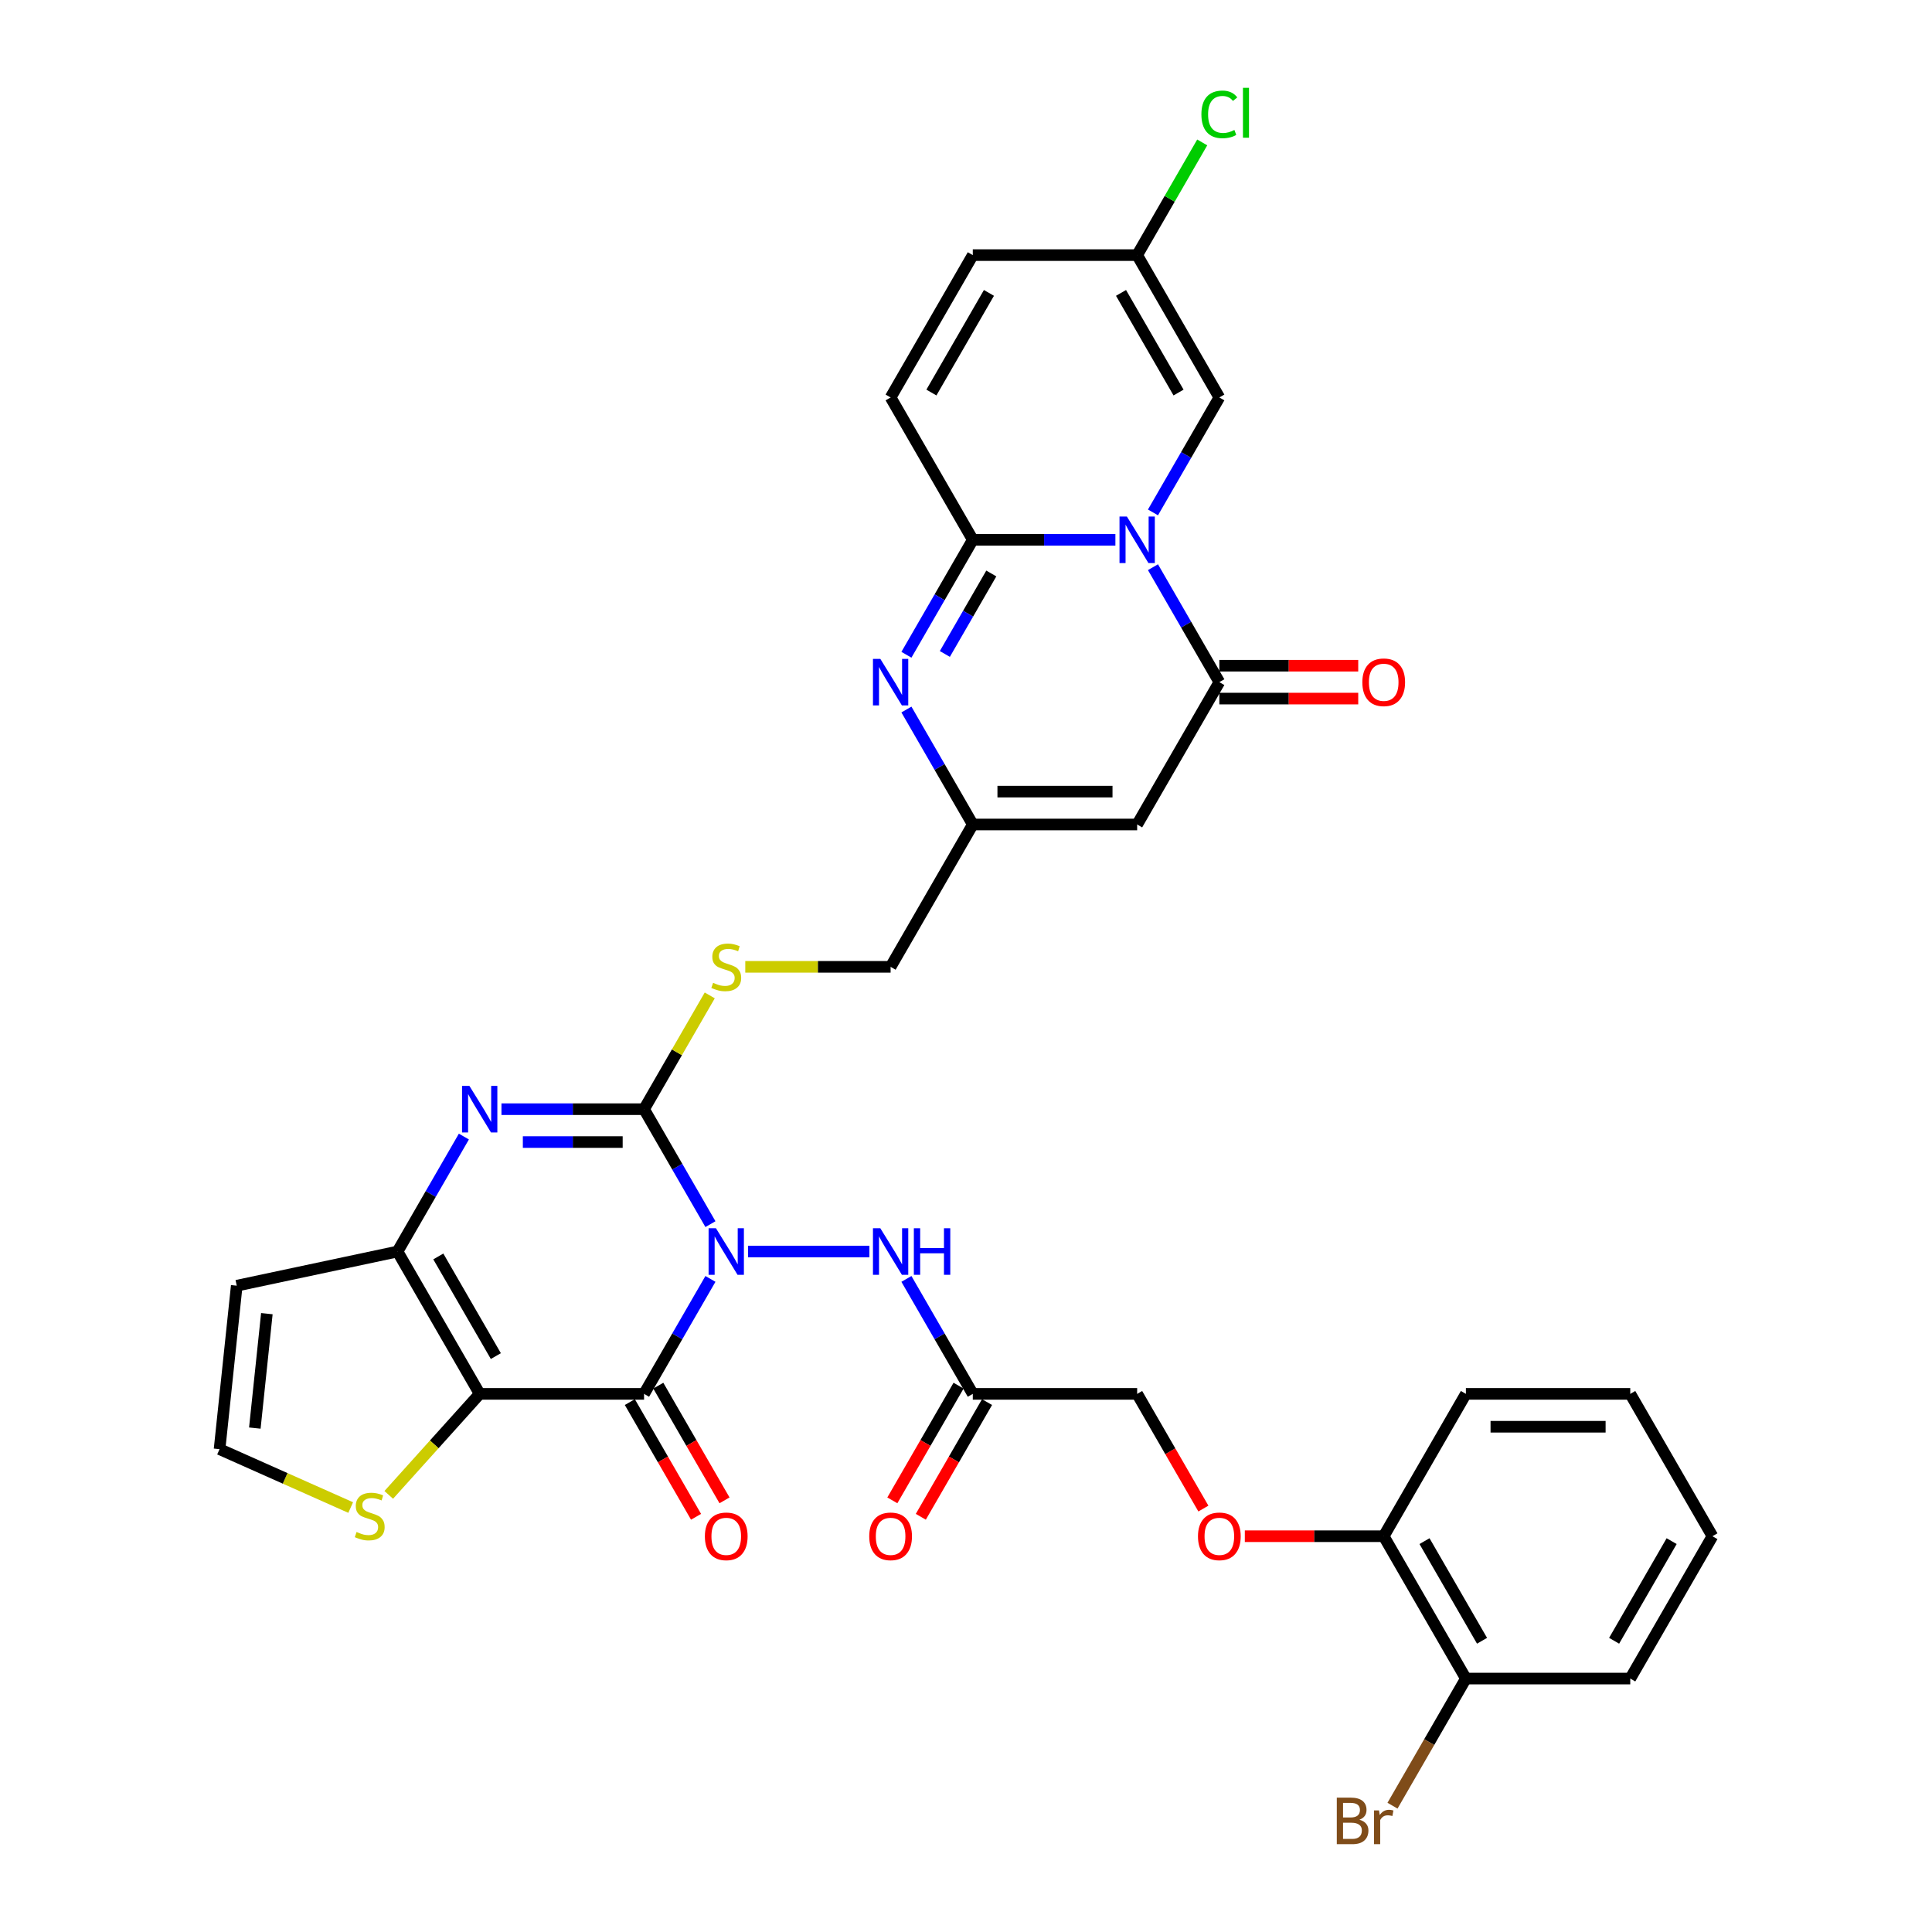 <?xml version='1.0' encoding='iso-8859-1'?>
<svg version='1.1' baseProfile='full'
              xmlns='http://www.w3.org/2000/svg'
                      xmlns:rdkit='http://www.rdkit.org/xml'
                      xmlns:xlink='http://www.w3.org/1999/xlink'
                  xml:space='preserve'
width='1000px' height='1000px' viewBox='0 0 1000 1000'>
<!-- END OF HEADER -->
<rect style='opacity:1.0;fill:#FFFFFF;stroke:none' width='1000' height='1000' x='0' y='0'> </rect>
<path class='bond-0' d='M 367.721,661.962 L 350.543,691.714' style='fill:none;fill-rule:evenodd;stroke:#0000FF;stroke-width:6px;stroke-linecap:butt;stroke-linejoin:miter;stroke-opacity:1' />
<path class='bond-0' d='M 350.543,691.714 L 333.366,721.466' style='fill:none;fill-rule:evenodd;stroke:#000000;stroke-width:6px;stroke-linecap:butt;stroke-linejoin:miter;stroke-opacity:1' />
<path class='bond-2' d='M 367.721,633.615 L 350.543,603.863' style='fill:none;fill-rule:evenodd;stroke:#0000FF;stroke-width:6px;stroke-linecap:butt;stroke-linejoin:miter;stroke-opacity:1' />
<path class='bond-2' d='M 350.543,603.863 L 333.366,574.111' style='fill:none;fill-rule:evenodd;stroke:#000000;stroke-width:6px;stroke-linecap:butt;stroke-linejoin:miter;stroke-opacity:1' />
<path class='bond-10' d='M 387.168,647.789 L 449.997,647.789' style='fill:none;fill-rule:evenodd;stroke:#0000FF;stroke-width:6px;stroke-linecap:butt;stroke-linejoin:miter;stroke-opacity:1' />
<path class='bond-1' d='M 333.366,721.466 L 248.291,721.466' style='fill:none;fill-rule:evenodd;stroke:#000000;stroke-width:6px;stroke-linecap:butt;stroke-linejoin:miter;stroke-opacity:1' />
<path class='bond-21' d='M 325.998,725.72 L 343.136,755.404' style='fill:none;fill-rule:evenodd;stroke:#000000;stroke-width:6px;stroke-linecap:butt;stroke-linejoin:miter;stroke-opacity:1' />
<path class='bond-21' d='M 343.136,755.404 L 360.274,785.088' style='fill:none;fill-rule:evenodd;stroke:#FF0000;stroke-width:6px;stroke-linecap:butt;stroke-linejoin:miter;stroke-opacity:1' />
<path class='bond-21' d='M 340.734,717.213 L 357.872,746.896' style='fill:none;fill-rule:evenodd;stroke:#000000;stroke-width:6px;stroke-linecap:butt;stroke-linejoin:miter;stroke-opacity:1' />
<path class='bond-21' d='M 357.872,746.896 L 375.01,776.58' style='fill:none;fill-rule:evenodd;stroke:#FF0000;stroke-width:6px;stroke-linecap:butt;stroke-linejoin:miter;stroke-opacity:1' />
<path class='bond-13' d='M 248.291,721.466 L 224.753,747.607' style='fill:none;fill-rule:evenodd;stroke:#000000;stroke-width:6px;stroke-linecap:butt;stroke-linejoin:miter;stroke-opacity:1' />
<path class='bond-13' d='M 224.753,747.607 L 201.216,773.748' style='fill:none;fill-rule:evenodd;stroke:#CCCC00;stroke-width:6px;stroke-linecap:butt;stroke-linejoin:miter;stroke-opacity:1' />
<path class='bond-35' d='M 248.291,721.466 L 205.753,647.789' style='fill:none;fill-rule:evenodd;stroke:#000000;stroke-width:6px;stroke-linecap:butt;stroke-linejoin:miter;stroke-opacity:1' />
<path class='bond-35' d='M 256.645,701.907 L 226.869,650.333' style='fill:none;fill-rule:evenodd;stroke:#000000;stroke-width:6px;stroke-linecap:butt;stroke-linejoin:miter;stroke-opacity:1' />
<path class='bond-4' d='M 333.366,574.111 L 296.46,574.111' style='fill:none;fill-rule:evenodd;stroke:#000000;stroke-width:6px;stroke-linecap:butt;stroke-linejoin:miter;stroke-opacity:1' />
<path class='bond-4' d='M 296.46,574.111 L 259.555,574.111' style='fill:none;fill-rule:evenodd;stroke:#0000FF;stroke-width:6px;stroke-linecap:butt;stroke-linejoin:miter;stroke-opacity:1' />
<path class='bond-4' d='M 322.294,591.126 L 296.46,591.126' style='fill:none;fill-rule:evenodd;stroke:#000000;stroke-width:6px;stroke-linecap:butt;stroke-linejoin:miter;stroke-opacity:1' />
<path class='bond-4' d='M 296.46,591.126 L 270.626,591.126' style='fill:none;fill-rule:evenodd;stroke:#0000FF;stroke-width:6px;stroke-linecap:butt;stroke-linejoin:miter;stroke-opacity:1' />
<path class='bond-16' d='M 333.366,574.111 L 350.366,544.666' style='fill:none;fill-rule:evenodd;stroke:#000000;stroke-width:6px;stroke-linecap:butt;stroke-linejoin:miter;stroke-opacity:1' />
<path class='bond-16' d='M 350.366,544.666 L 367.367,515.22' style='fill:none;fill-rule:evenodd;stroke:#CCCC00;stroke-width:6px;stroke-linecap:butt;stroke-linejoin:miter;stroke-opacity:1' />
<path class='bond-3' d='M 596.775,293.575 L 613.953,323.327' style='fill:none;fill-rule:evenodd;stroke:#0000FF;stroke-width:6px;stroke-linecap:butt;stroke-linejoin:miter;stroke-opacity:1' />
<path class='bond-3' d='M 613.953,323.327 L 631.13,353.079' style='fill:none;fill-rule:evenodd;stroke:#000000;stroke-width:6px;stroke-linecap:butt;stroke-linejoin:miter;stroke-opacity:1' />
<path class='bond-12' d='M 596.775,265.228 L 613.953,235.476' style='fill:none;fill-rule:evenodd;stroke:#0000FF;stroke-width:6px;stroke-linecap:butt;stroke-linejoin:miter;stroke-opacity:1' />
<path class='bond-12' d='M 613.953,235.476 L 631.13,205.724' style='fill:none;fill-rule:evenodd;stroke:#000000;stroke-width:6px;stroke-linecap:butt;stroke-linejoin:miter;stroke-opacity:1' />
<path class='bond-37' d='M 577.328,279.401 L 540.423,279.401' style='fill:none;fill-rule:evenodd;stroke:#0000FF;stroke-width:6px;stroke-linecap:butt;stroke-linejoin:miter;stroke-opacity:1' />
<path class='bond-37' d='M 540.423,279.401 L 503.517,279.401' style='fill:none;fill-rule:evenodd;stroke:#000000;stroke-width:6px;stroke-linecap:butt;stroke-linejoin:miter;stroke-opacity:1' />
<path class='bond-6' d='M 240.107,588.285 L 222.93,618.037' style='fill:none;fill-rule:evenodd;stroke:#0000FF;stroke-width:6px;stroke-linecap:butt;stroke-linejoin:miter;stroke-opacity:1' />
<path class='bond-6' d='M 222.93,618.037 L 205.753,647.789' style='fill:none;fill-rule:evenodd;stroke:#000000;stroke-width:6px;stroke-linecap:butt;stroke-linejoin:miter;stroke-opacity:1' />
<path class='bond-5' d='M 503.517,279.401 L 486.34,309.153' style='fill:none;fill-rule:evenodd;stroke:#000000;stroke-width:6px;stroke-linecap:butt;stroke-linejoin:miter;stroke-opacity:1' />
<path class='bond-5' d='M 486.34,309.153 L 469.162,338.905' style='fill:none;fill-rule:evenodd;stroke:#0000FF;stroke-width:6px;stroke-linecap:butt;stroke-linejoin:miter;stroke-opacity:1' />
<path class='bond-5' d='M 513.099,296.835 L 501.075,317.661' style='fill:none;fill-rule:evenodd;stroke:#000000;stroke-width:6px;stroke-linecap:butt;stroke-linejoin:miter;stroke-opacity:1' />
<path class='bond-5' d='M 501.075,317.661 L 489.051,338.487' style='fill:none;fill-rule:evenodd;stroke:#0000FF;stroke-width:6px;stroke-linecap:butt;stroke-linejoin:miter;stroke-opacity:1' />
<path class='bond-14' d='M 503.517,279.401 L 460.979,205.724' style='fill:none;fill-rule:evenodd;stroke:#000000;stroke-width:6px;stroke-linecap:butt;stroke-linejoin:miter;stroke-opacity:1' />
<path class='bond-17' d='M 205.753,647.789 L 122.537,665.477' style='fill:none;fill-rule:evenodd;stroke:#000000;stroke-width:6px;stroke-linecap:butt;stroke-linejoin:miter;stroke-opacity:1' />
<path class='bond-7' d='M 631.13,353.079 L 588.592,426.756' style='fill:none;fill-rule:evenodd;stroke:#000000;stroke-width:6px;stroke-linecap:butt;stroke-linejoin:miter;stroke-opacity:1' />
<path class='bond-22' d='M 631.13,361.586 L 667.074,361.586' style='fill:none;fill-rule:evenodd;stroke:#000000;stroke-width:6px;stroke-linecap:butt;stroke-linejoin:miter;stroke-opacity:1' />
<path class='bond-22' d='M 667.074,361.586 L 703.019,361.586' style='fill:none;fill-rule:evenodd;stroke:#FF0000;stroke-width:6px;stroke-linecap:butt;stroke-linejoin:miter;stroke-opacity:1' />
<path class='bond-22' d='M 631.13,344.571 L 667.074,344.571' style='fill:none;fill-rule:evenodd;stroke:#000000;stroke-width:6px;stroke-linecap:butt;stroke-linejoin:miter;stroke-opacity:1' />
<path class='bond-22' d='M 667.074,344.571 L 703.019,344.571' style='fill:none;fill-rule:evenodd;stroke:#FF0000;stroke-width:6px;stroke-linecap:butt;stroke-linejoin:miter;stroke-opacity:1' />
<path class='bond-8' d='M 469.162,367.252 L 486.34,397.004' style='fill:none;fill-rule:evenodd;stroke:#0000FF;stroke-width:6px;stroke-linecap:butt;stroke-linejoin:miter;stroke-opacity:1' />
<path class='bond-8' d='M 486.34,397.004 L 503.517,426.756' style='fill:none;fill-rule:evenodd;stroke:#000000;stroke-width:6px;stroke-linecap:butt;stroke-linejoin:miter;stroke-opacity:1' />
<path class='bond-9' d='M 588.592,426.756 L 503.517,426.756' style='fill:none;fill-rule:evenodd;stroke:#000000;stroke-width:6px;stroke-linecap:butt;stroke-linejoin:miter;stroke-opacity:1' />
<path class='bond-9' d='M 575.831,409.741 L 516.278,409.741' style='fill:none;fill-rule:evenodd;stroke:#000000;stroke-width:6px;stroke-linecap:butt;stroke-linejoin:miter;stroke-opacity:1' />
<path class='bond-15' d='M 469.162,661.962 L 486.34,691.714' style='fill:none;fill-rule:evenodd;stroke:#0000FF;stroke-width:6px;stroke-linecap:butt;stroke-linejoin:miter;stroke-opacity:1' />
<path class='bond-15' d='M 486.34,691.714 L 503.517,721.466' style='fill:none;fill-rule:evenodd;stroke:#000000;stroke-width:6px;stroke-linecap:butt;stroke-linejoin:miter;stroke-opacity:1' />
<path class='bond-11' d='M 503.517,426.756 L 460.979,500.434' style='fill:none;fill-rule:evenodd;stroke:#000000;stroke-width:6px;stroke-linecap:butt;stroke-linejoin:miter;stroke-opacity:1' />
<path class='bond-18' d='M 631.13,205.724 L 588.592,132.046' style='fill:none;fill-rule:evenodd;stroke:#000000;stroke-width:6px;stroke-linecap:butt;stroke-linejoin:miter;stroke-opacity:1' />
<path class='bond-18' d='M 610.014,203.18 L 580.237,151.606' style='fill:none;fill-rule:evenodd;stroke:#000000;stroke-width:6px;stroke-linecap:butt;stroke-linejoin:miter;stroke-opacity:1' />
<path class='bond-20' d='M 181.512,780.303 L 147.578,765.195' style='fill:none;fill-rule:evenodd;stroke:#CCCC00;stroke-width:6px;stroke-linecap:butt;stroke-linejoin:miter;stroke-opacity:1' />
<path class='bond-20' d='M 147.578,765.195 L 113.644,750.086' style='fill:none;fill-rule:evenodd;stroke:#000000;stroke-width:6px;stroke-linecap:butt;stroke-linejoin:miter;stroke-opacity:1' />
<path class='bond-19' d='M 460.979,205.724 L 503.517,132.046' style='fill:none;fill-rule:evenodd;stroke:#000000;stroke-width:6px;stroke-linecap:butt;stroke-linejoin:miter;stroke-opacity:1' />
<path class='bond-19' d='M 482.095,203.18 L 511.872,151.606' style='fill:none;fill-rule:evenodd;stroke:#000000;stroke-width:6px;stroke-linecap:butt;stroke-linejoin:miter;stroke-opacity:1' />
<path class='bond-24' d='M 496.149,717.213 L 479.011,746.896' style='fill:none;fill-rule:evenodd;stroke:#000000;stroke-width:6px;stroke-linecap:butt;stroke-linejoin:miter;stroke-opacity:1' />
<path class='bond-24' d='M 479.011,746.896 L 461.873,776.58' style='fill:none;fill-rule:evenodd;stroke:#FF0000;stroke-width:6px;stroke-linecap:butt;stroke-linejoin:miter;stroke-opacity:1' />
<path class='bond-24' d='M 510.885,725.72 L 493.747,755.404' style='fill:none;fill-rule:evenodd;stroke:#000000;stroke-width:6px;stroke-linecap:butt;stroke-linejoin:miter;stroke-opacity:1' />
<path class='bond-24' d='M 493.747,755.404 L 476.609,785.088' style='fill:none;fill-rule:evenodd;stroke:#FF0000;stroke-width:6px;stroke-linecap:butt;stroke-linejoin:miter;stroke-opacity:1' />
<path class='bond-28' d='M 503.517,721.466 L 588.592,721.466' style='fill:none;fill-rule:evenodd;stroke:#000000;stroke-width:6px;stroke-linecap:butt;stroke-linejoin:miter;stroke-opacity:1' />
<path class='bond-26' d='M 385.755,500.434 L 423.367,500.434' style='fill:none;fill-rule:evenodd;stroke:#CCCC00;stroke-width:6px;stroke-linecap:butt;stroke-linejoin:miter;stroke-opacity:1' />
<path class='bond-26' d='M 423.367,500.434 L 460.979,500.434' style='fill:none;fill-rule:evenodd;stroke:#000000;stroke-width:6px;stroke-linecap:butt;stroke-linejoin:miter;stroke-opacity:1' />
<path class='bond-36' d='M 122.537,665.477 L 113.644,750.086' style='fill:none;fill-rule:evenodd;stroke:#000000;stroke-width:6px;stroke-linecap:butt;stroke-linejoin:miter;stroke-opacity:1' />
<path class='bond-36' d='M 138.124,679.947 L 131.9,739.174' style='fill:none;fill-rule:evenodd;stroke:#000000;stroke-width:6px;stroke-linecap:butt;stroke-linejoin:miter;stroke-opacity:1' />
<path class='bond-29' d='M 588.592,132.046 L 605.431,102.882' style='fill:none;fill-rule:evenodd;stroke:#000000;stroke-width:6px;stroke-linecap:butt;stroke-linejoin:miter;stroke-opacity:1' />
<path class='bond-29' d='M 605.431,102.882 L 622.269,73.717' style='fill:none;fill-rule:evenodd;stroke:#00CC00;stroke-width:6px;stroke-linecap:butt;stroke-linejoin:miter;stroke-opacity:1' />
<path class='bond-39' d='M 588.592,132.046 L 503.517,132.046' style='fill:none;fill-rule:evenodd;stroke:#000000;stroke-width:6px;stroke-linecap:butt;stroke-linejoin:miter;stroke-opacity:1' />
<path class='bond-23' d='M 622.868,780.834 L 605.73,751.15' style='fill:none;fill-rule:evenodd;stroke:#FF0000;stroke-width:6px;stroke-linecap:butt;stroke-linejoin:miter;stroke-opacity:1' />
<path class='bond-23' d='M 605.73,751.15 L 588.592,721.466' style='fill:none;fill-rule:evenodd;stroke:#000000;stroke-width:6px;stroke-linecap:butt;stroke-linejoin:miter;stroke-opacity:1' />
<path class='bond-25' d='M 644.317,795.144 L 680.261,795.144' style='fill:none;fill-rule:evenodd;stroke:#FF0000;stroke-width:6px;stroke-linecap:butt;stroke-linejoin:miter;stroke-opacity:1' />
<path class='bond-25' d='M 680.261,795.144 L 716.205,795.144' style='fill:none;fill-rule:evenodd;stroke:#000000;stroke-width:6px;stroke-linecap:butt;stroke-linejoin:miter;stroke-opacity:1' />
<path class='bond-27' d='M 716.205,795.144 L 758.743,868.821' style='fill:none;fill-rule:evenodd;stroke:#000000;stroke-width:6px;stroke-linecap:butt;stroke-linejoin:miter;stroke-opacity:1' />
<path class='bond-27' d='M 737.322,797.688 L 767.098,849.262' style='fill:none;fill-rule:evenodd;stroke:#000000;stroke-width:6px;stroke-linecap:butt;stroke-linejoin:miter;stroke-opacity:1' />
<path class='bond-31' d='M 716.205,795.144 L 758.743,721.466' style='fill:none;fill-rule:evenodd;stroke:#000000;stroke-width:6px;stroke-linecap:butt;stroke-linejoin:miter;stroke-opacity:1' />
<path class='bond-30' d='M 758.743,868.821 L 739.748,901.721' style='fill:none;fill-rule:evenodd;stroke:#000000;stroke-width:6px;stroke-linecap:butt;stroke-linejoin:miter;stroke-opacity:1' />
<path class='bond-30' d='M 739.748,901.721 L 720.754,934.621' style='fill:none;fill-rule:evenodd;stroke:#7F4C19;stroke-width:6px;stroke-linecap:butt;stroke-linejoin:miter;stroke-opacity:1' />
<path class='bond-32' d='M 758.743,868.821 L 843.819,868.821' style='fill:none;fill-rule:evenodd;stroke:#000000;stroke-width:6px;stroke-linecap:butt;stroke-linejoin:miter;stroke-opacity:1' />
<path class='bond-33' d='M 758.743,721.466 L 843.819,721.466' style='fill:none;fill-rule:evenodd;stroke:#000000;stroke-width:6px;stroke-linecap:butt;stroke-linejoin:miter;stroke-opacity:1' />
<path class='bond-33' d='M 771.504,738.481 L 831.057,738.481' style='fill:none;fill-rule:evenodd;stroke:#000000;stroke-width:6px;stroke-linecap:butt;stroke-linejoin:miter;stroke-opacity:1' />
<path class='bond-38' d='M 843.819,868.821 L 886.356,795.144' style='fill:none;fill-rule:evenodd;stroke:#000000;stroke-width:6px;stroke-linecap:butt;stroke-linejoin:miter;stroke-opacity:1' />
<path class='bond-38' d='M 835.464,849.262 L 865.24,797.688' style='fill:none;fill-rule:evenodd;stroke:#000000;stroke-width:6px;stroke-linecap:butt;stroke-linejoin:miter;stroke-opacity:1' />
<path class='bond-34' d='M 843.819,721.466 L 886.356,795.144' style='fill:none;fill-rule:evenodd;stroke:#000000;stroke-width:6px;stroke-linecap:butt;stroke-linejoin:miter;stroke-opacity:1' />
<path  class='atom-0' d='M 370.578 635.742
L 378.473 648.503
Q 379.256 649.763, 380.515 652.043
Q 381.774 654.323, 381.842 654.459
L 381.842 635.742
L 385.041 635.742
L 385.041 659.836
L 381.74 659.836
L 373.266 645.883
Q 372.279 644.25, 371.225 642.378
Q 370.204 640.506, 369.897 639.928
L 369.897 659.836
L 366.767 659.836
L 366.767 635.742
L 370.578 635.742
' fill='#0000FF'/>
<path  class='atom-4' d='M 583.267 267.355
L 591.162 280.116
Q 591.944 281.375, 593.203 283.655
Q 594.462 285.935, 594.531 286.071
L 594.531 267.355
L 597.729 267.355
L 597.729 291.448
L 594.428 291.448
L 585.955 277.496
Q 584.968 275.862, 583.913 273.991
Q 582.892 272.119, 582.586 271.54
L 582.586 291.448
L 579.455 291.448
L 579.455 267.355
L 583.267 267.355
' fill='#0000FF'/>
<path  class='atom-5' d='M 242.965 562.065
L 250.86 574.826
Q 251.643 576.085, 252.902 578.365
Q 254.161 580.645, 254.229 580.781
L 254.229 562.065
L 257.428 562.065
L 257.428 586.158
L 254.127 586.158
L 245.653 572.206
Q 244.666 570.572, 243.611 568.701
Q 242.591 566.829, 242.284 566.25
L 242.284 586.158
L 239.153 586.158
L 239.153 562.065
L 242.965 562.065
' fill='#0000FF'/>
<path  class='atom-9' d='M 455.653 341.032
L 463.548 353.794
Q 464.331 355.053, 465.59 357.333
Q 466.849 359.613, 466.917 359.749
L 466.917 341.032
L 470.116 341.032
L 470.116 365.126
L 466.815 365.126
L 458.342 351.173
Q 457.355 349.54, 456.3 347.668
Q 455.279 345.796, 454.973 345.218
L 454.973 365.126
L 451.842 365.126
L 451.842 341.032
L 455.653 341.032
' fill='#0000FF'/>
<path  class='atom-11' d='M 455.653 635.742
L 463.548 648.503
Q 464.331 649.763, 465.59 652.043
Q 466.849 654.323, 466.917 654.459
L 466.917 635.742
L 470.116 635.742
L 470.116 659.836
L 466.815 659.836
L 458.342 645.883
Q 457.355 644.25, 456.3 642.378
Q 455.279 640.506, 454.973 639.928
L 454.973 659.836
L 451.842 659.836
L 451.842 635.742
L 455.653 635.742
' fill='#0000FF'/>
<path  class='atom-11' d='M 473.009 635.742
L 476.276 635.742
L 476.276 645.985
L 488.595 645.985
L 488.595 635.742
L 491.862 635.742
L 491.862 659.836
L 488.595 659.836
L 488.595 648.708
L 476.276 648.708
L 476.276 659.836
L 473.009 659.836
L 473.009 635.742
' fill='#0000FF'/>
<path  class='atom-14' d='M 184.558 792.959
Q 184.83 793.061, 185.953 793.538
Q 187.076 794.014, 188.301 794.32
Q 189.56 794.592, 190.785 794.592
Q 193.066 794.592, 194.393 793.504
Q 195.72 792.381, 195.72 790.441
Q 195.72 789.114, 195.039 788.297
Q 194.393 787.48, 193.372 787.038
Q 192.351 786.595, 190.649 786.085
Q 188.505 785.438, 187.212 784.826
Q 185.953 784.213, 185.034 782.92
Q 184.15 781.627, 184.15 779.449
Q 184.15 776.42, 186.191 774.549
Q 188.267 772.677, 192.351 772.677
Q 195.141 772.677, 198.306 774.004
L 197.523 776.625
Q 194.631 775.433, 192.453 775.433
Q 190.105 775.433, 188.812 776.42
Q 187.519 777.373, 187.553 779.041
Q 187.553 780.334, 188.199 781.117
Q 188.88 781.899, 189.833 782.342
Q 190.82 782.784, 192.453 783.294
Q 194.631 783.975, 195.924 784.656
Q 197.217 785.336, 198.136 786.732
Q 199.089 788.093, 199.089 790.441
Q 199.089 793.776, 196.843 795.579
Q 194.631 797.349, 190.922 797.349
Q 188.778 797.349, 187.144 796.872
Q 185.545 796.43, 183.639 795.647
L 184.558 792.959
' fill='#CCCC00'/>
<path  class='atom-17' d='M 369.098 508.703
Q 369.37 508.805, 370.493 509.282
Q 371.616 509.758, 372.841 510.064
Q 374.1 510.337, 375.325 510.337
Q 377.605 510.337, 378.932 509.248
Q 380.26 508.125, 380.26 506.185
Q 380.26 504.858, 379.579 504.041
Q 378.932 503.224, 377.911 502.782
Q 376.891 502.34, 375.189 501.829
Q 373.045 501.183, 371.752 500.57
Q 370.493 499.957, 369.574 498.664
Q 368.689 497.371, 368.689 495.193
Q 368.689 492.165, 370.731 490.293
Q 372.807 488.421, 376.891 488.421
Q 379.681 488.421, 382.846 489.748
L 382.063 492.369
Q 379.171 491.178, 376.993 491.178
Q 374.645 491.178, 373.351 492.165
Q 372.058 493.117, 372.092 494.785
Q 372.092 496.078, 372.739 496.861
Q 373.42 497.643, 374.372 498.086
Q 375.359 498.528, 376.993 499.039
Q 379.171 499.719, 380.464 500.4
Q 381.757 501.08, 382.676 502.476
Q 383.629 503.837, 383.629 506.185
Q 383.629 509.52, 381.383 511.324
Q 379.171 513.093, 375.461 513.093
Q 373.317 513.093, 371.684 512.617
Q 370.085 512.174, 368.179 511.392
L 369.098 508.703
' fill='#CCCC00'/>
<path  class='atom-22' d='M 364.844 795.212
Q 364.844 789.427, 367.702 786.194
Q 370.561 782.961, 375.904 782.961
Q 381.246 782.961, 384.105 786.194
Q 386.964 789.427, 386.964 795.212
Q 386.964 801.065, 384.071 804.4
Q 381.178 807.701, 375.904 807.701
Q 370.595 807.701, 367.702 804.4
Q 364.844 801.099, 364.844 795.212
M 375.904 804.979
Q 379.579 804.979, 381.553 802.528
Q 383.56 800.044, 383.56 795.212
Q 383.56 790.482, 381.553 788.1
Q 379.579 785.683, 375.904 785.683
Q 372.228 785.683, 370.221 788.066
Q 368.247 790.448, 368.247 795.212
Q 368.247 800.078, 370.221 802.528
Q 372.228 804.979, 375.904 804.979
' fill='#FF0000'/>
<path  class='atom-23' d='M 705.146 353.147
Q 705.146 347.362, 708.004 344.129
Q 710.863 340.896, 716.205 340.896
Q 721.548 340.896, 724.407 344.129
Q 727.265 347.362, 727.265 353.147
Q 727.265 359, 724.373 362.335
Q 721.48 365.636, 716.205 365.636
Q 710.897 365.636, 708.004 362.335
Q 705.146 359.034, 705.146 353.147
M 716.205 362.914
Q 719.881 362.914, 721.854 360.463
Q 723.862 357.979, 723.862 353.147
Q 723.862 348.417, 721.854 346.035
Q 719.881 343.619, 716.205 343.619
Q 712.53 343.619, 710.522 346.001
Q 708.549 348.383, 708.549 353.147
Q 708.549 358.013, 710.522 360.463
Q 712.53 362.914, 716.205 362.914
' fill='#FF0000'/>
<path  class='atom-24' d='M 620.07 795.212
Q 620.07 789.427, 622.929 786.194
Q 625.787 782.961, 631.13 782.961
Q 636.473 782.961, 639.331 786.194
Q 642.19 789.427, 642.19 795.212
Q 642.19 801.065, 639.297 804.4
Q 636.405 807.701, 631.13 807.701
Q 625.821 807.701, 622.929 804.4
Q 620.07 801.099, 620.07 795.212
M 631.13 804.979
Q 634.805 804.979, 636.779 802.528
Q 638.787 800.044, 638.787 795.212
Q 638.787 790.482, 636.779 788.1
Q 634.805 785.683, 631.13 785.683
Q 627.455 785.683, 625.447 788.066
Q 623.473 790.448, 623.473 795.212
Q 623.473 800.078, 625.447 802.528
Q 627.455 804.979, 631.13 804.979
' fill='#FF0000'/>
<path  class='atom-25' d='M 449.919 795.212
Q 449.919 789.427, 452.778 786.194
Q 455.636 782.961, 460.979 782.961
Q 466.322 782.961, 469.18 786.194
Q 472.039 789.427, 472.039 795.212
Q 472.039 801.065, 469.146 804.4
Q 466.254 807.701, 460.979 807.701
Q 455.67 807.701, 452.778 804.4
Q 449.919 801.099, 449.919 795.212
M 460.979 804.979
Q 464.654 804.979, 466.628 802.528
Q 468.636 800.044, 468.636 795.212
Q 468.636 790.482, 466.628 788.1
Q 464.654 785.683, 460.979 785.683
Q 457.304 785.683, 455.296 788.066
Q 453.322 790.448, 453.322 795.212
Q 453.322 800.078, 455.296 802.528
Q 457.304 804.979, 460.979 804.979
' fill='#FF0000'/>
<path  class='atom-30' d='M 621.84 59.203
Q 621.84 53.213, 624.63 50.083
Q 627.455 46.918, 632.797 46.918
Q 637.766 46.918, 640.42 50.423
L 638.174 52.261
Q 636.235 49.708, 632.797 49.708
Q 629.156 49.708, 627.217 52.158
Q 625.311 54.575, 625.311 59.203
Q 625.311 63.967, 627.285 66.417
Q 629.292 68.867, 633.172 68.867
Q 635.826 68.867, 638.923 67.268
L 639.876 69.82
Q 638.617 70.637, 636.711 71.113
Q 634.805 71.59, 632.695 71.59
Q 627.455 71.59, 624.63 68.391
Q 621.84 65.192, 621.84 59.203
' fill='#00CC00'/>
<path  class='atom-30' d='M 643.347 45.455
L 646.478 45.455
L 646.478 71.283
L 643.347 71.283
L 643.347 45.455
' fill='#00CC00'/>
<path  class='atom-31' d='M 703.631 941.886
Q 705.945 942.533, 707.102 943.962
Q 708.293 945.357, 708.293 947.433
Q 708.293 950.768, 706.15 952.674
Q 704.04 954.545, 700.024 954.545
L 691.925 954.545
L 691.925 930.452
L 699.037 930.452
Q 703.155 930.452, 705.231 932.12
Q 707.307 933.787, 707.307 936.85
Q 707.307 940.491, 703.631 941.886
M 695.158 933.175
L 695.158 940.729
L 699.037 940.729
Q 701.419 940.729, 702.644 939.776
Q 703.904 938.789, 703.904 936.85
Q 703.904 933.175, 699.037 933.175
L 695.158 933.175
M 700.024 951.823
Q 702.372 951.823, 703.631 950.7
Q 704.89 949.577, 704.89 947.433
Q 704.89 945.459, 703.495 944.473
Q 702.134 943.452, 699.514 943.452
L 695.158 943.452
L 695.158 951.823
L 700.024 951.823
' fill='#7F4C19'/>
<path  class='atom-31' d='M 713.772 937.054
L 714.147 939.47
Q 715.984 936.748, 718.979 936.748
Q 719.932 936.748, 721.225 937.088
L 720.714 939.947
Q 719.251 939.606, 718.434 939.606
Q 717.005 939.606, 716.052 940.185
Q 715.133 940.729, 714.385 942.056
L 714.385 954.545
L 711.186 954.545
L 711.186 937.054
L 713.772 937.054
' fill='#7F4C19'/>
</svg>
